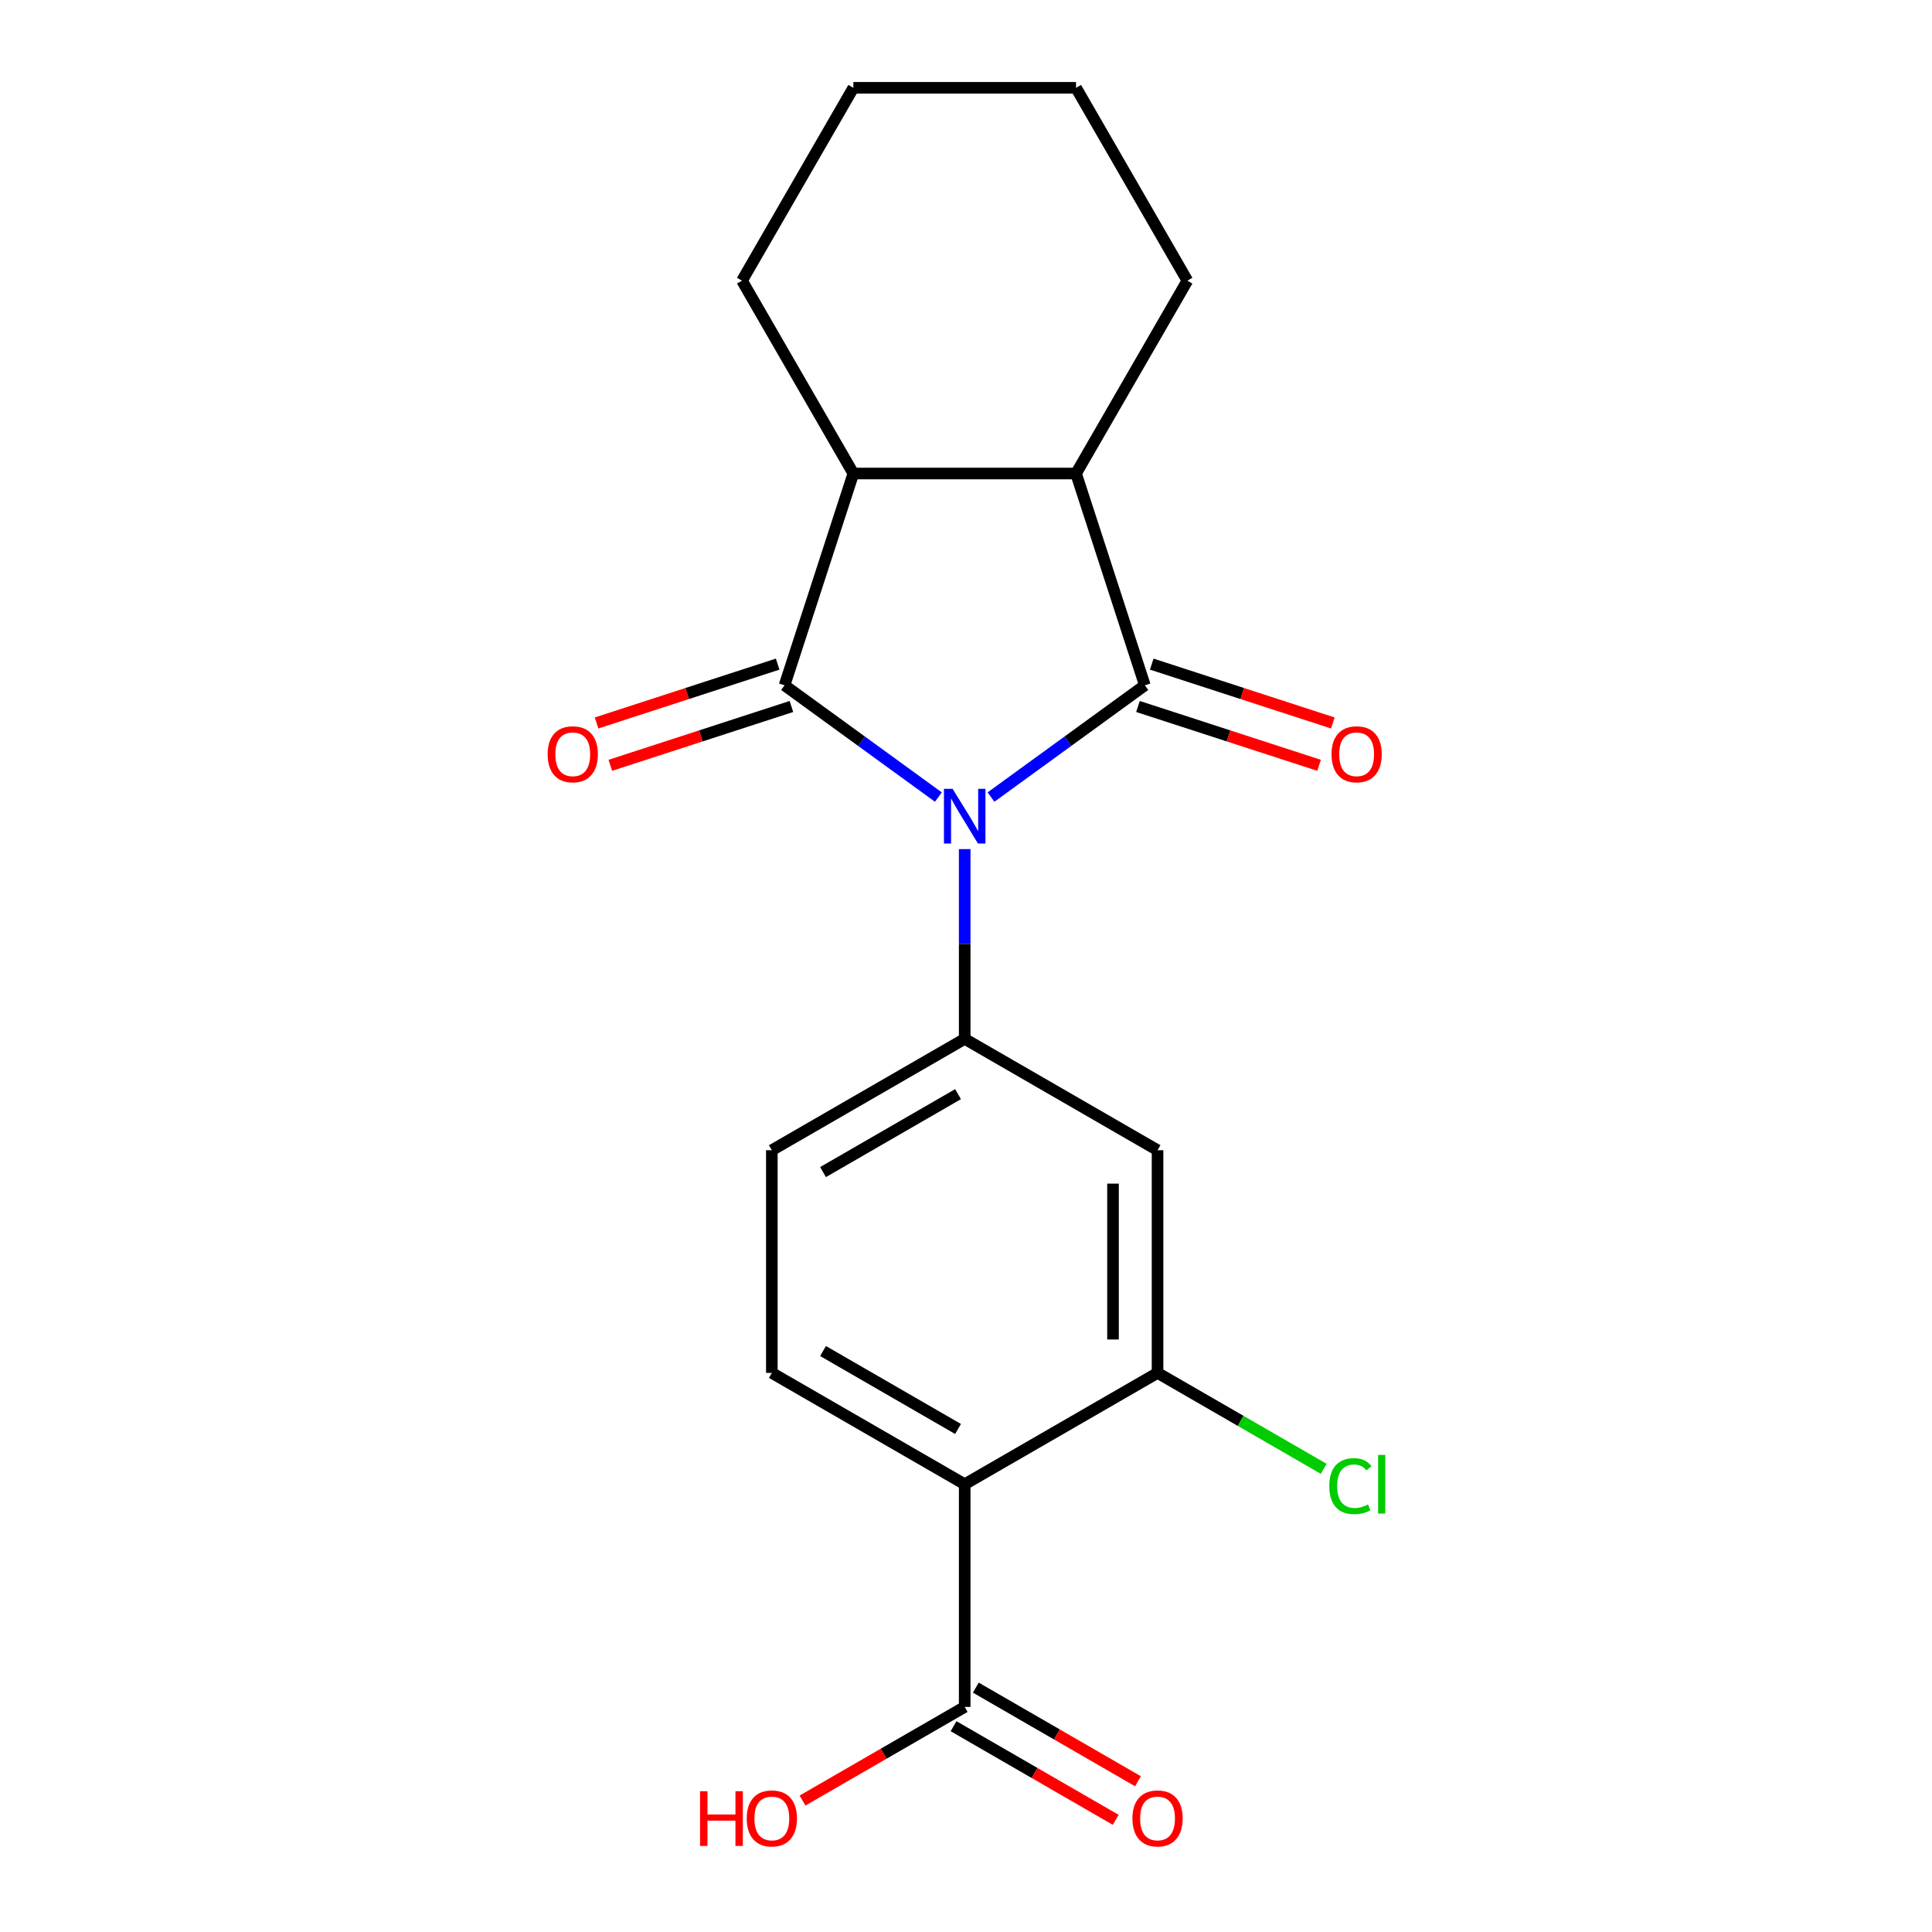 <?xml version='1.0' encoding='iso-8859-1'?>
<svg version='1.1' baseProfile='full'
              xmlns='http://www.w3.org/2000/svg'
                      xmlns:rdkit='http://www.rdkit.org/xml'
                      xmlns:xlink='http://www.w3.org/1999/xlink'
                  xml:space='preserve'
width='1000px' height='1000px' viewBox='0 0 1000 1000'>
<!-- END OF HEADER -->
<rect style='opacity:1.0;fill:#FFFFFF;stroke:none' width='1000' height='1000' x='0' y='0'> </rect>
<path class='bond-0' d='M 485.703,412.562 L 445.89,383.636' style='fill:none;fill-rule:evenodd;stroke:#0000FF;stroke-width:6px;stroke-linecap:butt;stroke-linejoin:miter;stroke-opacity:1' />
<path class='bond-0' d='M 445.89,383.636 L 406.077,354.71' style='fill:none;fill-rule:evenodd;stroke:#000000;stroke-width:6px;stroke-linecap:butt;stroke-linejoin:miter;stroke-opacity:1' />
<path class='bond-1' d='M 512.946,412.562 L 552.759,383.636' style='fill:none;fill-rule:evenodd;stroke:#0000FF;stroke-width:6px;stroke-linecap:butt;stroke-linejoin:miter;stroke-opacity:1' />
<path class='bond-1' d='M 552.759,383.636 L 592.572,354.71' style='fill:none;fill-rule:evenodd;stroke:#000000;stroke-width:6px;stroke-linecap:butt;stroke-linejoin:miter;stroke-opacity:1' />
<path class='bond-2' d='M 499.325,439.5 L 499.325,488.61' style='fill:none;fill-rule:evenodd;stroke:#0000FF;stroke-width:6px;stroke-linecap:butt;stroke-linejoin:miter;stroke-opacity:1' />
<path class='bond-2' d='M 499.325,488.61 L 499.325,537.719' style='fill:none;fill-rule:evenodd;stroke:#000000;stroke-width:6px;stroke-linecap:butt;stroke-linejoin:miter;stroke-opacity:1' />
<path class='bond-4' d='M 406.077,354.71 L 441.694,245.091' style='fill:none;fill-rule:evenodd;stroke:#000000;stroke-width:6px;stroke-linecap:butt;stroke-linejoin:miter;stroke-opacity:1' />
<path class='bond-10' d='M 402.515,343.748 L 355.646,358.977' style='fill:none;fill-rule:evenodd;stroke:#000000;stroke-width:6px;stroke-linecap:butt;stroke-linejoin:miter;stroke-opacity:1' />
<path class='bond-10' d='M 355.646,358.977 L 308.778,374.206' style='fill:none;fill-rule:evenodd;stroke:#FF0000;stroke-width:6px;stroke-linecap:butt;stroke-linejoin:miter;stroke-opacity:1' />
<path class='bond-10' d='M 409.639,365.672 L 362.77,380.901' style='fill:none;fill-rule:evenodd;stroke:#000000;stroke-width:6px;stroke-linecap:butt;stroke-linejoin:miter;stroke-opacity:1' />
<path class='bond-10' d='M 362.77,380.901 L 315.901,396.129' style='fill:none;fill-rule:evenodd;stroke:#FF0000;stroke-width:6px;stroke-linecap:butt;stroke-linejoin:miter;stroke-opacity:1' />
<path class='bond-3' d='M 592.572,354.71 L 556.955,245.091' style='fill:none;fill-rule:evenodd;stroke:#000000;stroke-width:6px;stroke-linecap:butt;stroke-linejoin:miter;stroke-opacity:1' />
<path class='bond-11' d='M 589.01,365.672 L 635.879,380.901' style='fill:none;fill-rule:evenodd;stroke:#000000;stroke-width:6px;stroke-linecap:butt;stroke-linejoin:miter;stroke-opacity:1' />
<path class='bond-11' d='M 635.879,380.901 L 682.748,396.129' style='fill:none;fill-rule:evenodd;stroke:#FF0000;stroke-width:6px;stroke-linecap:butt;stroke-linejoin:miter;stroke-opacity:1' />
<path class='bond-11' d='M 596.134,343.748 L 643.003,358.977' style='fill:none;fill-rule:evenodd;stroke:#000000;stroke-width:6px;stroke-linecap:butt;stroke-linejoin:miter;stroke-opacity:1' />
<path class='bond-11' d='M 643.003,358.977 L 689.871,374.206' style='fill:none;fill-rule:evenodd;stroke:#FF0000;stroke-width:6px;stroke-linecap:butt;stroke-linejoin:miter;stroke-opacity:1' />
<path class='bond-7' d='M 499.325,537.719 L 599.143,595.349' style='fill:none;fill-rule:evenodd;stroke:#000000;stroke-width:6px;stroke-linecap:butt;stroke-linejoin:miter;stroke-opacity:1' />
<path class='bond-12' d='M 499.325,537.719 L 399.506,595.349' style='fill:none;fill-rule:evenodd;stroke:#000000;stroke-width:6px;stroke-linecap:butt;stroke-linejoin:miter;stroke-opacity:1' />
<path class='bond-12' d='M 495.878,566.327 L 426.005,606.668' style='fill:none;fill-rule:evenodd;stroke:#000000;stroke-width:6px;stroke-linecap:butt;stroke-linejoin:miter;stroke-opacity:1' />
<path class='bond-16' d='M 556.955,245.091 L 614.585,145.273' style='fill:none;fill-rule:evenodd;stroke:#000000;stroke-width:6px;stroke-linecap:butt;stroke-linejoin:miter;stroke-opacity:1' />
<path class='bond-20' d='M 556.955,245.091 L 441.694,245.091' style='fill:none;fill-rule:evenodd;stroke:#000000;stroke-width:6px;stroke-linecap:butt;stroke-linejoin:miter;stroke-opacity:1' />
<path class='bond-17' d='M 441.694,245.091 L 384.064,145.273' style='fill:none;fill-rule:evenodd;stroke:#000000;stroke-width:6px;stroke-linecap:butt;stroke-linejoin:miter;stroke-opacity:1' />
<path class='bond-5' d='M 499.325,768.24 L 399.506,710.61' style='fill:none;fill-rule:evenodd;stroke:#000000;stroke-width:6px;stroke-linecap:butt;stroke-linejoin:miter;stroke-opacity:1' />
<path class='bond-5' d='M 495.878,739.631 L 426.005,699.29' style='fill:none;fill-rule:evenodd;stroke:#000000;stroke-width:6px;stroke-linecap:butt;stroke-linejoin:miter;stroke-opacity:1' />
<path class='bond-8' d='M 499.325,768.24 L 499.325,883.5' style='fill:none;fill-rule:evenodd;stroke:#000000;stroke-width:6px;stroke-linecap:butt;stroke-linejoin:miter;stroke-opacity:1' />
<path class='bond-21' d='M 499.325,768.24 L 599.143,710.61' style='fill:none;fill-rule:evenodd;stroke:#000000;stroke-width:6px;stroke-linecap:butt;stroke-linejoin:miter;stroke-opacity:1' />
<path class='bond-6' d='M 599.143,710.61 L 599.143,595.349' style='fill:none;fill-rule:evenodd;stroke:#000000;stroke-width:6px;stroke-linecap:butt;stroke-linejoin:miter;stroke-opacity:1' />
<path class='bond-6' d='M 576.091,693.32 L 576.091,612.638' style='fill:none;fill-rule:evenodd;stroke:#000000;stroke-width:6px;stroke-linecap:butt;stroke-linejoin:miter;stroke-opacity:1' />
<path class='bond-14' d='M 599.143,710.61 L 642.151,735.44' style='fill:none;fill-rule:evenodd;stroke:#000000;stroke-width:6px;stroke-linecap:butt;stroke-linejoin:miter;stroke-opacity:1' />
<path class='bond-14' d='M 642.151,735.44 L 685.16,760.271' style='fill:none;fill-rule:evenodd;stroke:#00CC00;stroke-width:6px;stroke-linecap:butt;stroke-linejoin:miter;stroke-opacity:1' />
<path class='bond-13' d='M 493.562,893.482 L 535.53,917.712' style='fill:none;fill-rule:evenodd;stroke:#000000;stroke-width:6px;stroke-linecap:butt;stroke-linejoin:miter;stroke-opacity:1' />
<path class='bond-13' d='M 535.53,917.712 L 577.498,941.943' style='fill:none;fill-rule:evenodd;stroke:#FF0000;stroke-width:6px;stroke-linecap:butt;stroke-linejoin:miter;stroke-opacity:1' />
<path class='bond-13' d='M 505.088,873.518 L 547.056,897.749' style='fill:none;fill-rule:evenodd;stroke:#000000;stroke-width:6px;stroke-linecap:butt;stroke-linejoin:miter;stroke-opacity:1' />
<path class='bond-13' d='M 547.056,897.749 L 589.024,921.979' style='fill:none;fill-rule:evenodd;stroke:#FF0000;stroke-width:6px;stroke-linecap:butt;stroke-linejoin:miter;stroke-opacity:1' />
<path class='bond-15' d='M 499.325,883.5 L 457.356,907.73' style='fill:none;fill-rule:evenodd;stroke:#000000;stroke-width:6px;stroke-linecap:butt;stroke-linejoin:miter;stroke-opacity:1' />
<path class='bond-15' d='M 457.356,907.73 L 415.388,931.961' style='fill:none;fill-rule:evenodd;stroke:#FF0000;stroke-width:6px;stroke-linecap:butt;stroke-linejoin:miter;stroke-opacity:1' />
<path class='bond-9' d='M 399.506,710.61 L 399.506,595.349' style='fill:none;fill-rule:evenodd;stroke:#000000;stroke-width:6px;stroke-linecap:butt;stroke-linejoin:miter;stroke-opacity:1' />
<path class='bond-19' d='M 614.585,145.273 L 556.955,45.455' style='fill:none;fill-rule:evenodd;stroke:#000000;stroke-width:6px;stroke-linecap:butt;stroke-linejoin:miter;stroke-opacity:1' />
<path class='bond-18' d='M 384.064,145.273 L 441.694,45.455' style='fill:none;fill-rule:evenodd;stroke:#000000;stroke-width:6px;stroke-linecap:butt;stroke-linejoin:miter;stroke-opacity:1' />
<path class='bond-22' d='M 441.694,45.455 L 556.955,45.455' style='fill:none;fill-rule:evenodd;stroke:#000000;stroke-width:6px;stroke-linecap:butt;stroke-linejoin:miter;stroke-opacity:1' />
<path  class='atom-0' d='M 493.065 408.299
L 502.345 423.299
Q 503.265 424.779, 504.745 427.459
Q 506.225 430.139, 506.305 430.299
L 506.305 408.299
L 510.065 408.299
L 510.065 436.619
L 506.185 436.619
L 496.225 420.219
Q 495.065 418.299, 493.825 416.099
Q 492.625 413.899, 492.265 413.219
L 492.265 436.619
L 488.585 436.619
L 488.585 408.299
L 493.065 408.299
' fill='#0000FF'/>
<path  class='atom-11' d='M 283.458 390.408
Q 283.458 383.608, 286.818 379.808
Q 290.178 376.008, 296.458 376.008
Q 302.738 376.008, 306.098 379.808
Q 309.458 383.608, 309.458 390.408
Q 309.458 397.288, 306.058 401.208
Q 302.658 405.088, 296.458 405.088
Q 290.218 405.088, 286.818 401.208
Q 283.458 397.328, 283.458 390.408
M 296.458 401.888
Q 300.778 401.888, 303.098 399.008
Q 305.458 396.088, 305.458 390.408
Q 305.458 384.848, 303.098 382.048
Q 300.778 379.208, 296.458 379.208
Q 292.138 379.208, 289.778 382.008
Q 287.458 384.808, 287.458 390.408
Q 287.458 396.128, 289.778 399.008
Q 292.138 401.888, 296.458 401.888
' fill='#FF0000'/>
<path  class='atom-12' d='M 689.191 390.408
Q 689.191 383.608, 692.551 379.808
Q 695.911 376.008, 702.191 376.008
Q 708.471 376.008, 711.831 379.808
Q 715.191 383.608, 715.191 390.408
Q 715.191 397.288, 711.791 401.208
Q 708.391 405.088, 702.191 405.088
Q 695.951 405.088, 692.551 401.208
Q 689.191 397.328, 689.191 390.408
M 702.191 401.888
Q 706.511 401.888, 708.831 399.008
Q 711.191 396.088, 711.191 390.408
Q 711.191 384.848, 708.831 382.048
Q 706.511 379.208, 702.191 379.208
Q 697.871 379.208, 695.511 382.008
Q 693.191 384.808, 693.191 390.408
Q 693.191 396.128, 695.511 399.008
Q 697.871 401.888, 702.191 401.888
' fill='#FF0000'/>
<path  class='atom-14' d='M 586.143 941.21
Q 586.143 934.41, 589.503 930.61
Q 592.863 926.81, 599.143 926.81
Q 605.423 926.81, 608.783 930.61
Q 612.143 934.41, 612.143 941.21
Q 612.143 948.09, 608.743 952.01
Q 605.343 955.89, 599.143 955.89
Q 592.903 955.89, 589.503 952.01
Q 586.143 948.13, 586.143 941.21
M 599.143 952.69
Q 603.463 952.69, 605.783 949.81
Q 608.143 946.89, 608.143 941.21
Q 608.143 935.65, 605.783 932.85
Q 603.463 930.01, 599.143 930.01
Q 594.823 930.01, 592.463 932.81
Q 590.143 935.61, 590.143 941.21
Q 590.143 946.93, 592.463 949.81
Q 594.823 952.69, 599.143 952.69
' fill='#FF0000'/>
<path  class='atom-15' d='M 688.041 769.22
Q 688.041 762.18, 691.321 758.5
Q 694.641 754.78, 700.921 754.78
Q 706.761 754.78, 709.881 758.9
L 707.241 761.06
Q 704.961 758.06, 700.921 758.06
Q 696.641 758.06, 694.361 760.94
Q 692.121 763.78, 692.121 769.22
Q 692.121 774.82, 694.441 777.7
Q 696.801 780.58, 701.361 780.58
Q 704.481 780.58, 708.121 778.7
L 709.241 781.7
Q 707.761 782.66, 705.521 783.22
Q 703.281 783.78, 700.801 783.78
Q 694.641 783.78, 691.321 780.02
Q 688.041 776.26, 688.041 769.22
' fill='#00CC00'/>
<path  class='atom-15' d='M 713.321 753.06
L 717.001 753.06
L 717.001 783.42
L 713.321 783.42
L 713.321 753.06
' fill='#00CC00'/>
<path  class='atom-16' d='M 362.346 927.13
L 366.186 927.13
L 366.186 939.17
L 380.666 939.17
L 380.666 927.13
L 384.506 927.13
L 384.506 955.45
L 380.666 955.45
L 380.666 942.37
L 366.186 942.37
L 366.186 955.45
L 362.346 955.45
L 362.346 927.13
' fill='#FF0000'/>
<path  class='atom-16' d='M 386.506 941.21
Q 386.506 934.41, 389.866 930.61
Q 393.226 926.81, 399.506 926.81
Q 405.786 926.81, 409.146 930.61
Q 412.506 934.41, 412.506 941.21
Q 412.506 948.09, 409.106 952.01
Q 405.706 955.89, 399.506 955.89
Q 393.266 955.89, 389.866 952.01
Q 386.506 948.13, 386.506 941.21
M 399.506 952.69
Q 403.826 952.69, 406.146 949.81
Q 408.506 946.89, 408.506 941.21
Q 408.506 935.65, 406.146 932.85
Q 403.826 930.01, 399.506 930.01
Q 395.186 930.01, 392.826 932.81
Q 390.506 935.61, 390.506 941.21
Q 390.506 946.93, 392.826 949.81
Q 395.186 952.69, 399.506 952.69
' fill='#FF0000'/>
</svg>
